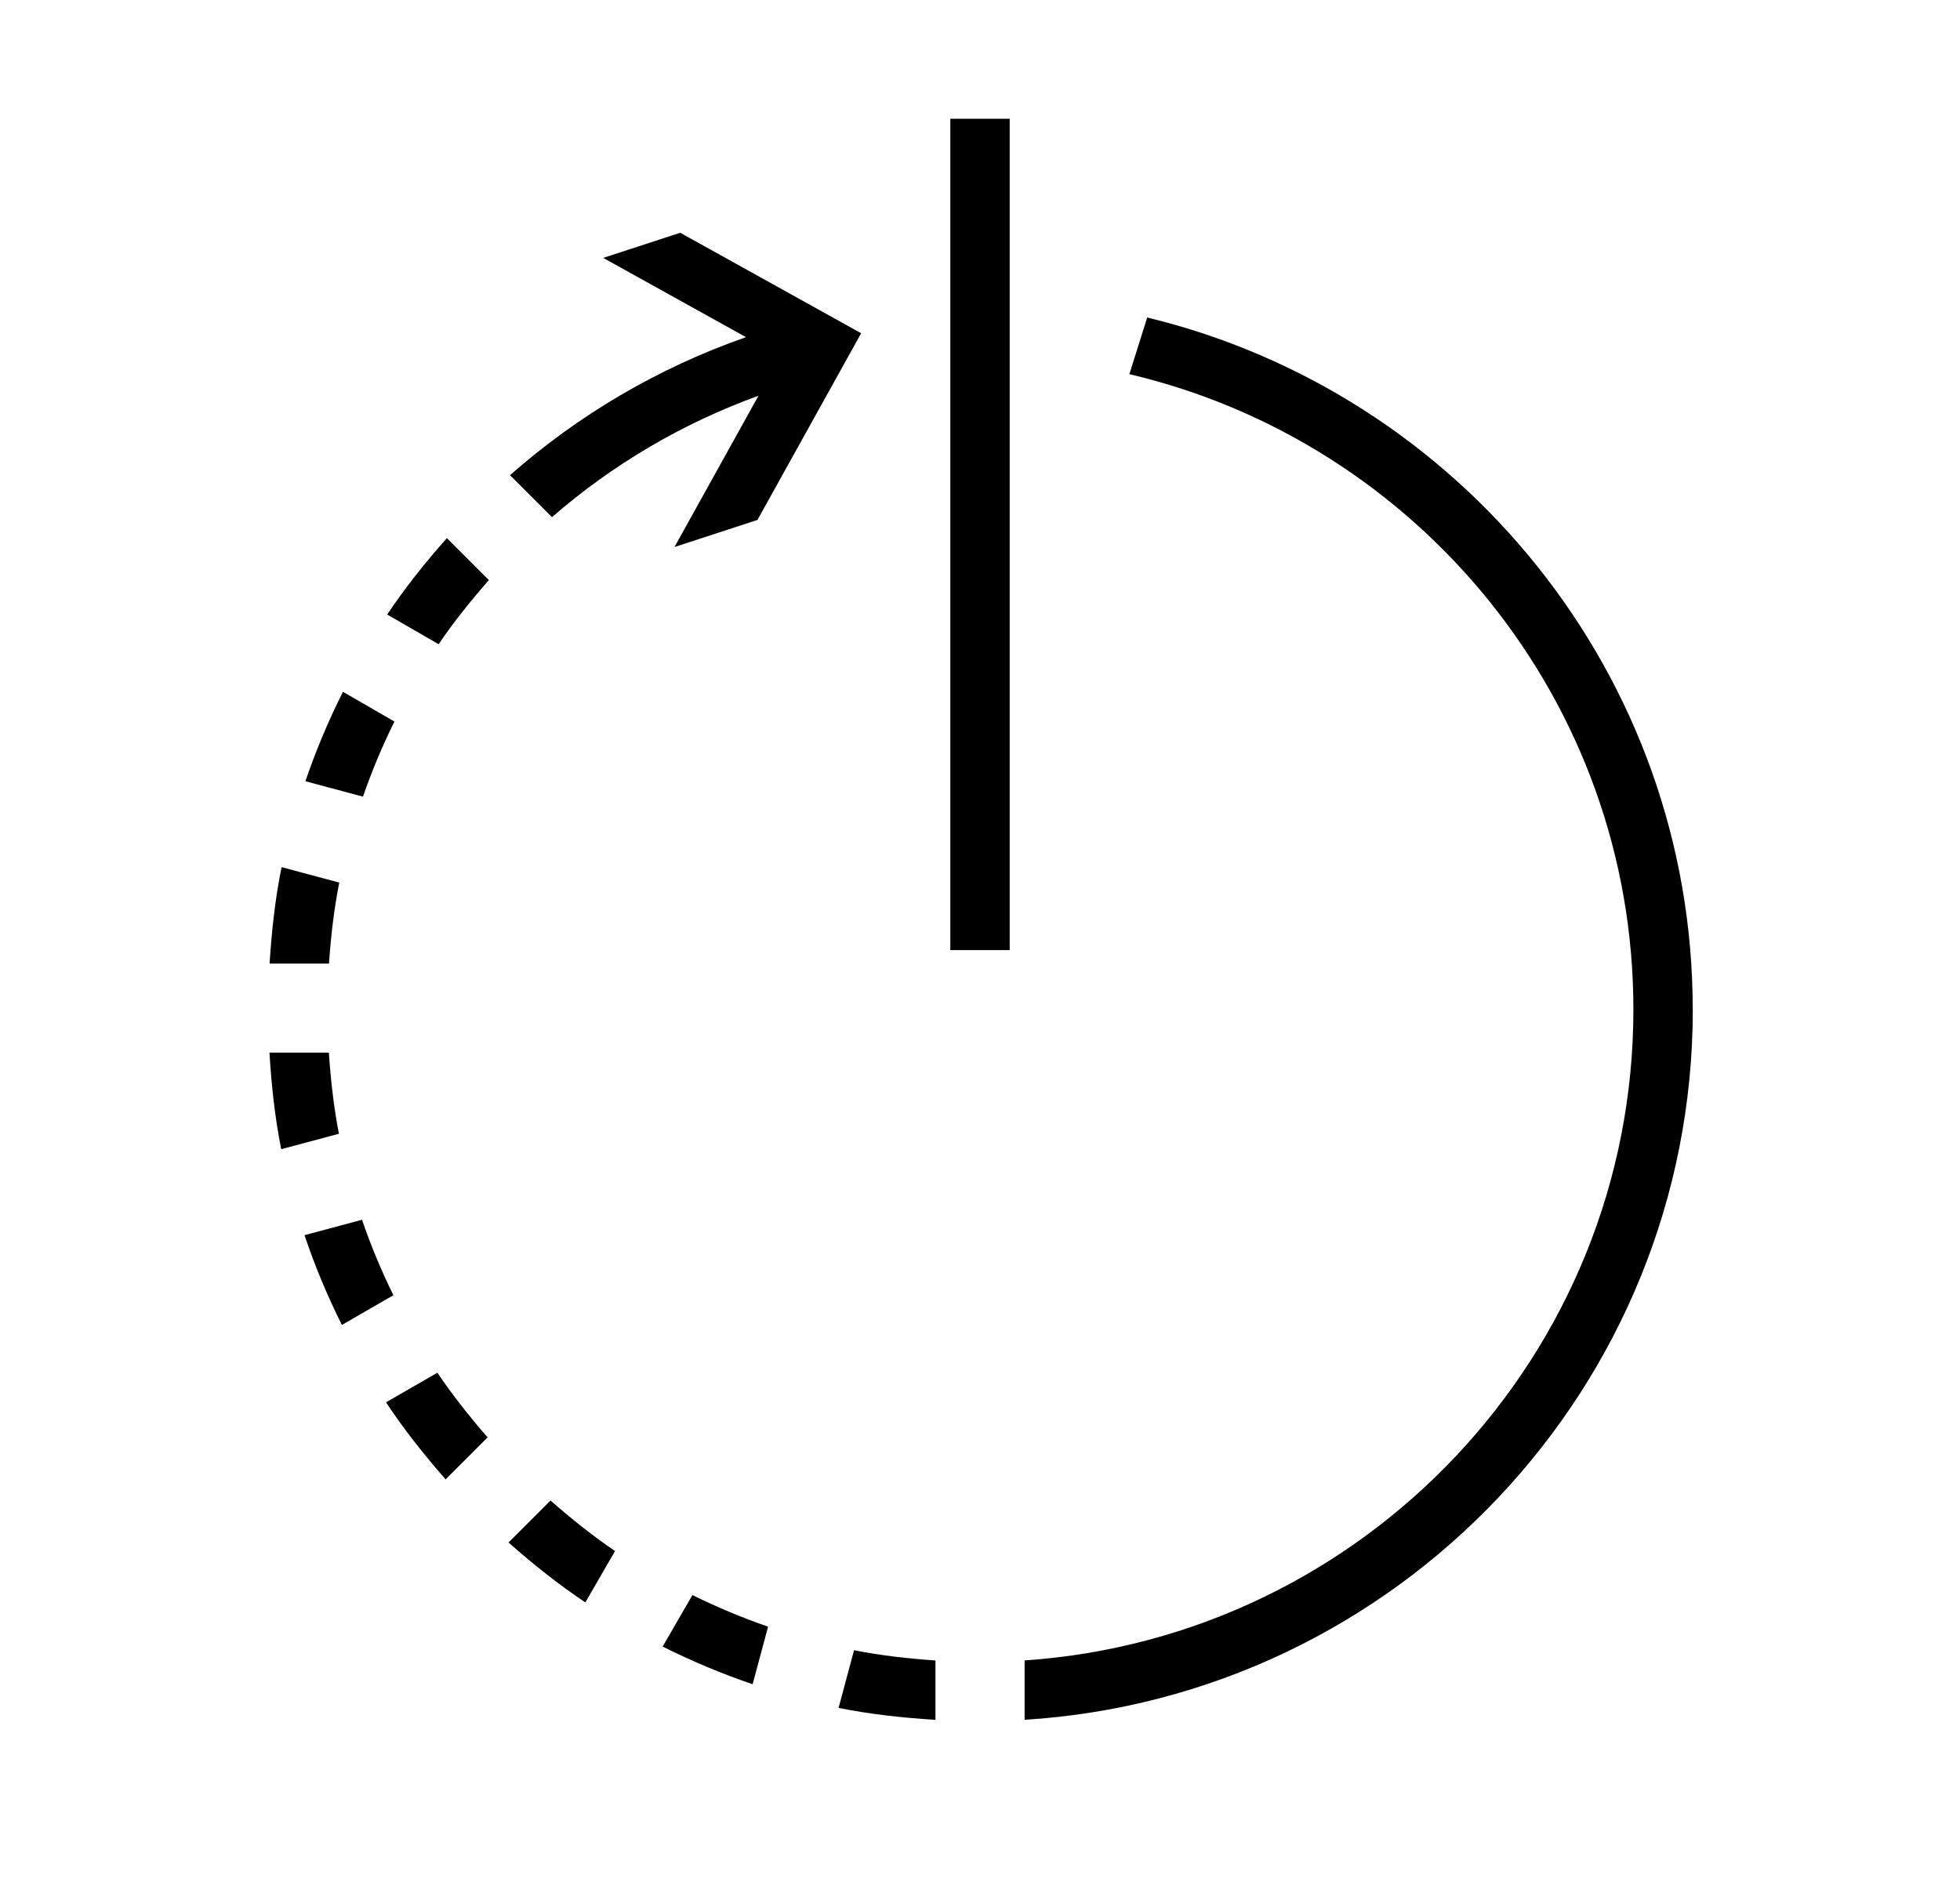 <?xml version="1.0" encoding="UTF-8"?> <svg xmlns="http://www.w3.org/2000/svg" fill="currentColor" height="32" viewBox="0 0 33 32" width="33"><path d="m5.537 17.727h-1c.033.552.092 1.097.198 1.626l.971-.26c-.086-.446-.138-.903-.169-1.366z"></path><path d="m5.712 14.863-.971-.26c-.108.529-.167 1.073-.202 1.624h1c.032-.462.085-.919.173-1.364z"></path><path d="m6.096 20.541-.969.26c.175.522.387 1.025.629 1.512l.867-.501c-.201-.411-.379-.834-.528-1.271z"></path><path d="m6.641 12.151-.867-.501c-.243.485-.455.987-.632 1.506l.969.26c.151-.435.328-.857.53-1.265z"></path><path d="m8.231 9.769-.707-.707c-.361.407-.701.833-1.005 1.287l.866.5c.257-.38.545-.736.846-1.08z"></path><path d="m7.364 23.117-.865.499c.303.457.643.886 1.004 1.297l.707-.707c-.302-.347-.589-.707-.846-1.089z"></path><path d="m14.379 27.791-.26.971c.531.107 1.077.166 1.631.201v-1c-.465-.032-.923-.084-1.37-.172z"></path><path d="m28.5 17c0-5.646-3.924-10.381-9.185-11.653l-.3.954c4.856 1.142 8.486 5.5 8.486 10.699 0 5.812-4.535 10.574-10.25 10.962v1c6.267-.39 11.25-5.598 11.25-11.962z"></path><path d="m11.658 26.862-.501.867c.488.244.992.457 1.515.634l.26-.969c-.438-.151-.862-.33-1.274-.532z"></path><path d="m9.269 25.269-.707.707c.41.363.837.705 1.294 1.009l.499-.865c-.382-.259-.74-.548-1.087-.851z"></path><path d="m12.77 6.665-1.414 2.547 1.397-.456 1.746-3.144-3.046-1.692-1.297.423 2.404 1.335c-1.478.516-2.822 1.31-3.973 2.324l.707.707c1.014-.883 2.189-1.578 3.477-2.045z"></path><path d="m17 2h-1v14h1z"></path></svg> 